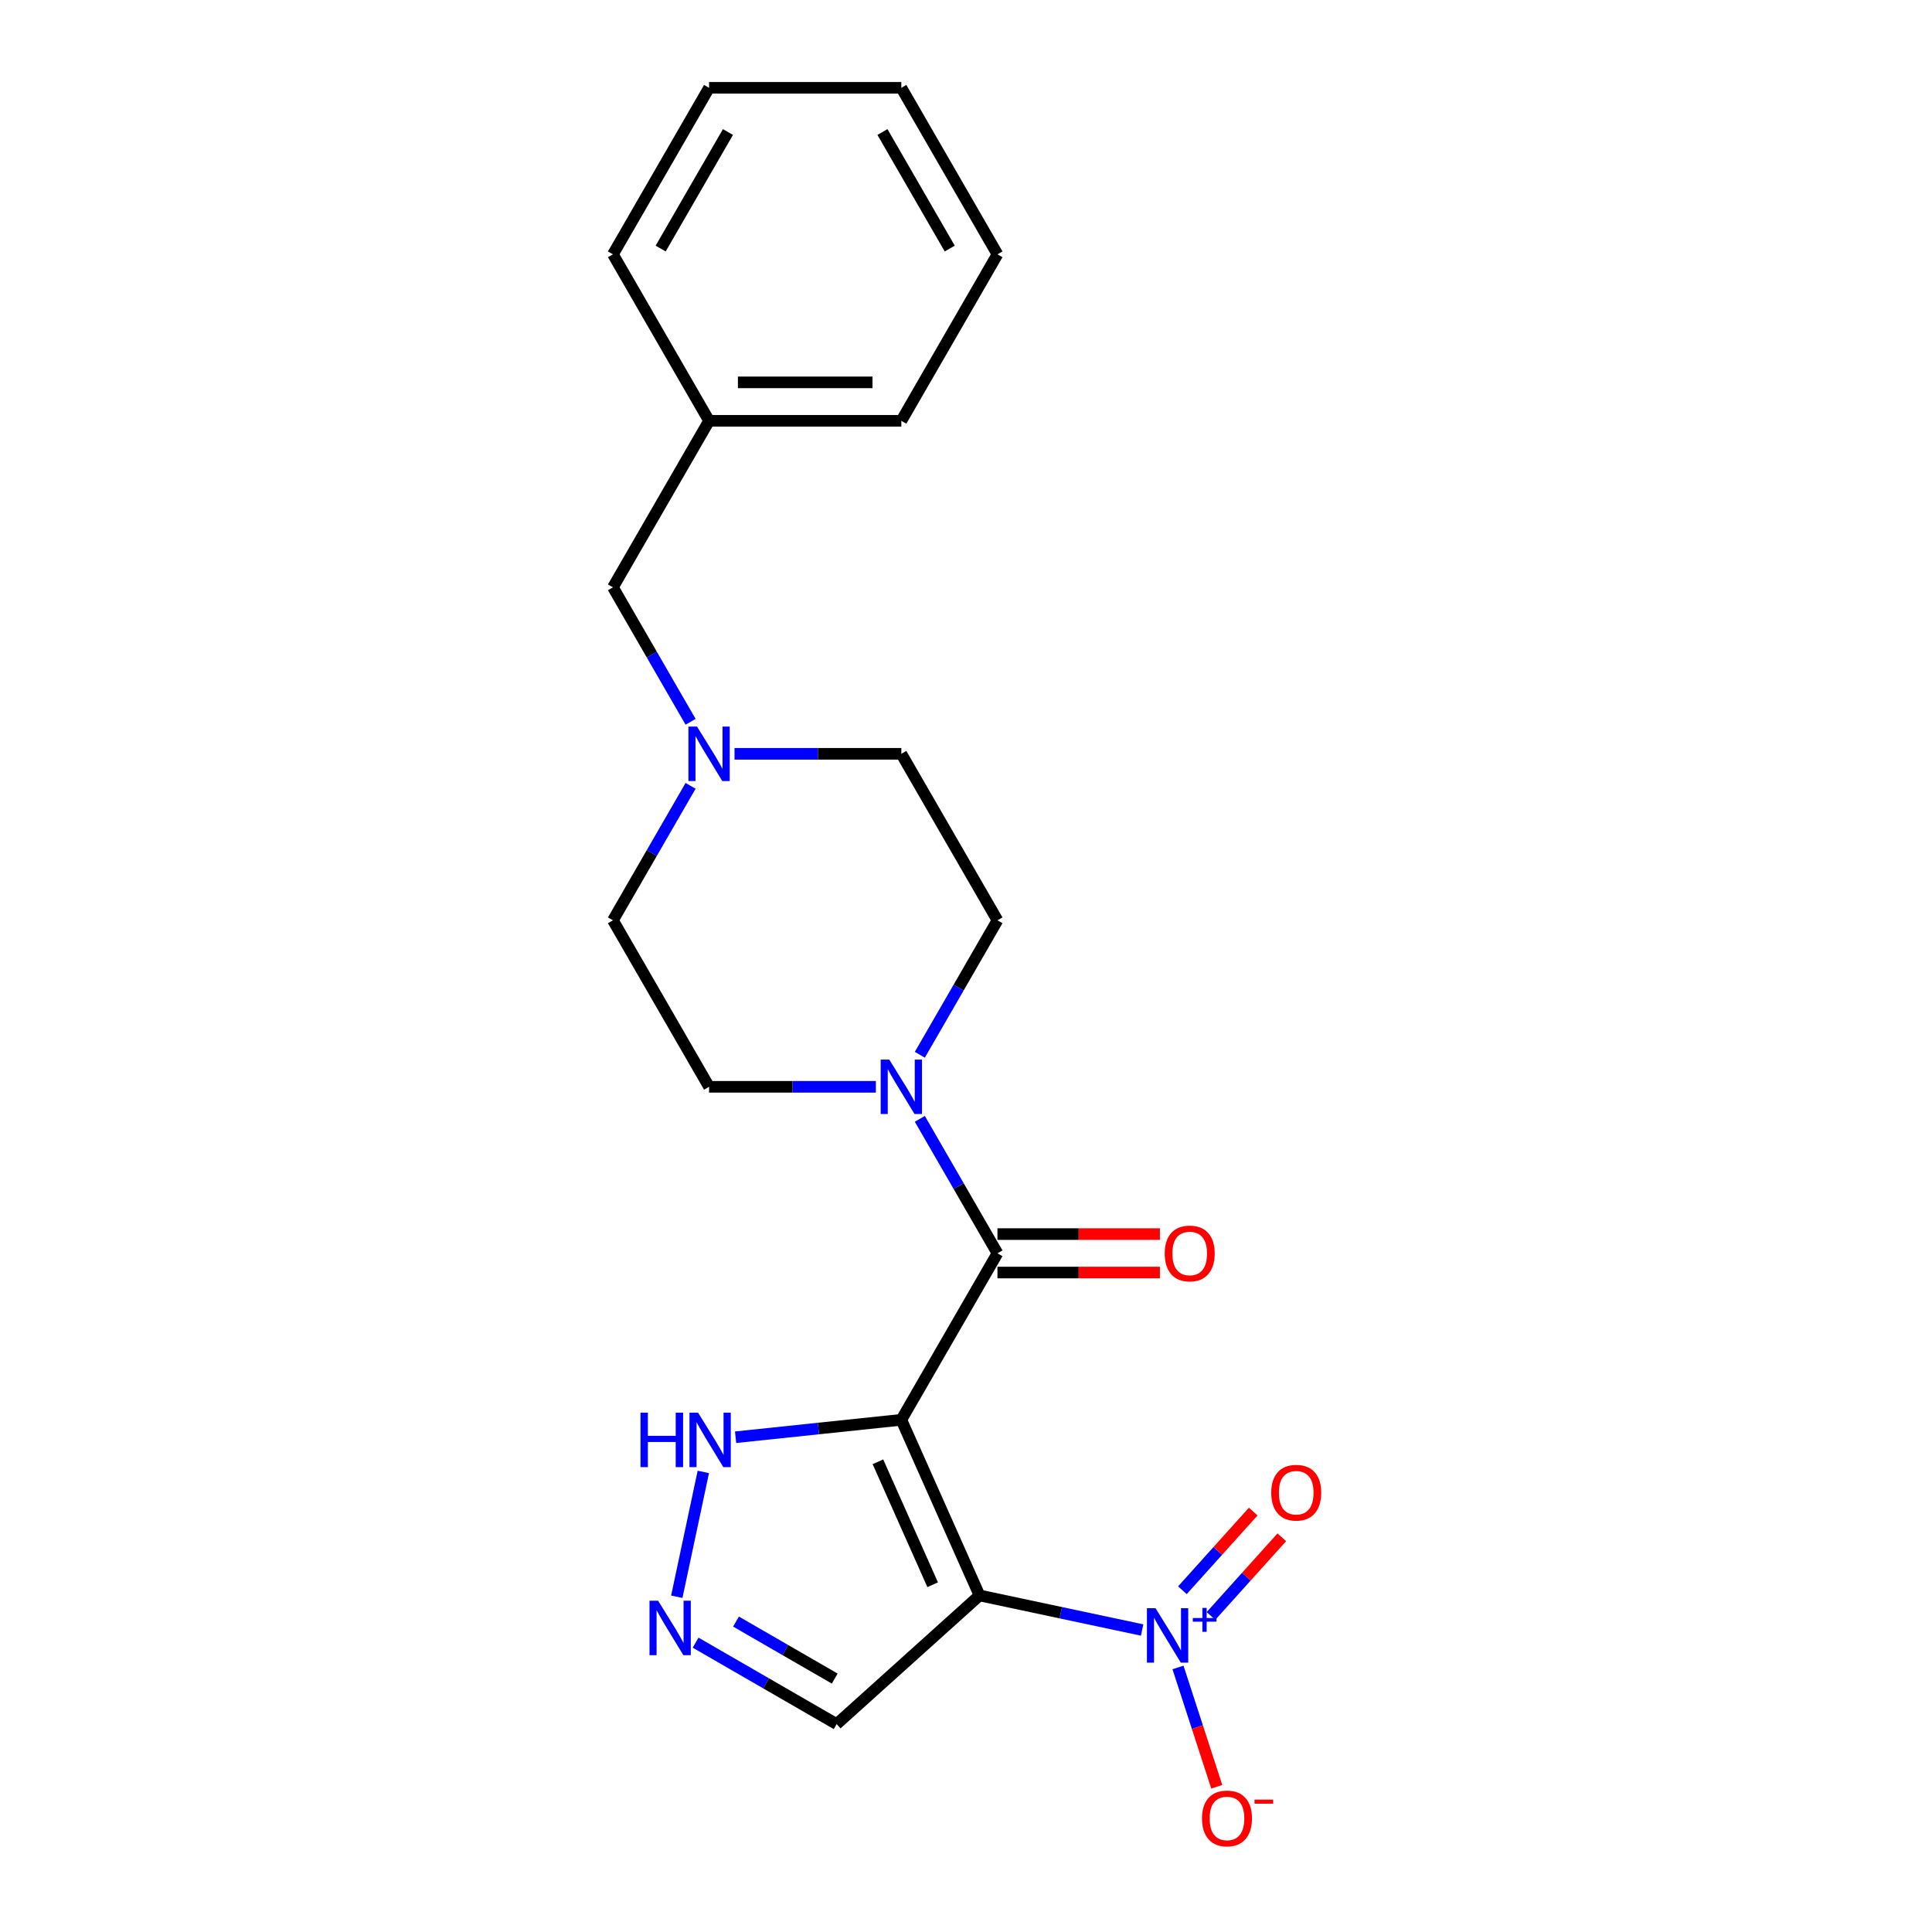 <?xml version='1.0' encoding='iso-8859-1'?>
<svg version='1.1' baseProfile='full'
              xmlns='http://www.w3.org/2000/svg'
                      xmlns:rdkit='http://www.rdkit.org/xml'
                      xmlns:xlink='http://www.w3.org/1999/xlink'
                  xml:space='preserve'
width='1000px' height='1000px' viewBox='0 0 1000 1000'>
<!-- END OF HEADER -->
<rect style='opacity:1.0;fill:#FFFFFF;stroke:none' width='1000' height='1000' x='0' y='0'> </rect>
<path class='bond-0' d='M 466.527,734.891 L 507.002,825.799' style='fill:none;fill-rule:evenodd;stroke:#000000;stroke-width:6px;stroke-linecap:butt;stroke-linejoin:miter;stroke-opacity:1' />
<path class='bond-0' d='M 454.416,756.622 L 482.749,820.258' style='fill:none;fill-rule:evenodd;stroke:#000000;stroke-width:6px;stroke-linecap:butt;stroke-linejoin:miter;stroke-opacity:1' />
<path class='bond-2' d='M 466.527,734.891 L 516.283,648.711' style='fill:none;fill-rule:evenodd;stroke:#000000;stroke-width:6px;stroke-linecap:butt;stroke-linejoin:miter;stroke-opacity:1' />
<path class='bond-4' d='M 466.527,734.891 L 423.631,739.4' style='fill:none;fill-rule:evenodd;stroke:#000000;stroke-width:6px;stroke-linecap:butt;stroke-linejoin:miter;stroke-opacity:1' />
<path class='bond-4' d='M 423.631,739.4 L 380.736,743.908' style='fill:none;fill-rule:evenodd;stroke:#0000FF;stroke-width:6px;stroke-linecap:butt;stroke-linejoin:miter;stroke-opacity:1' />
<path class='bond-1' d='M 507.002,825.799 L 549.083,834.744' style='fill:none;fill-rule:evenodd;stroke:#000000;stroke-width:6px;stroke-linecap:butt;stroke-linejoin:miter;stroke-opacity:1' />
<path class='bond-1' d='M 549.083,834.744 L 591.163,843.689' style='fill:none;fill-rule:evenodd;stroke:#0000FF;stroke-width:6px;stroke-linecap:butt;stroke-linejoin:miter;stroke-opacity:1' />
<path class='bond-6' d='M 507.002,825.799 L 433.05,892.386' style='fill:none;fill-rule:evenodd;stroke:#000000;stroke-width:6px;stroke-linecap:butt;stroke-linejoin:miter;stroke-opacity:1' />
<path class='bond-8' d='M 609.725,863.068 L 619.759,893.948' style='fill:none;fill-rule:evenodd;stroke:#0000FF;stroke-width:6px;stroke-linecap:butt;stroke-linejoin:miter;stroke-opacity:1' />
<path class='bond-8' d='M 619.759,893.948 L 629.793,924.828' style='fill:none;fill-rule:evenodd;stroke:#FF0000;stroke-width:6px;stroke-linecap:butt;stroke-linejoin:miter;stroke-opacity:1' />
<path class='bond-9' d='M 626.795,836.421 L 645.127,816.061' style='fill:none;fill-rule:evenodd;stroke:#0000FF;stroke-width:6px;stroke-linecap:butt;stroke-linejoin:miter;stroke-opacity:1' />
<path class='bond-9' d='M 645.127,816.061 L 663.459,795.702' style='fill:none;fill-rule:evenodd;stroke:#FF0000;stroke-width:6px;stroke-linecap:butt;stroke-linejoin:miter;stroke-opacity:1' />
<path class='bond-9' d='M 612.004,823.104 L 630.336,802.744' style='fill:none;fill-rule:evenodd;stroke:#0000FF;stroke-width:6px;stroke-linecap:butt;stroke-linejoin:miter;stroke-opacity:1' />
<path class='bond-9' d='M 630.336,802.744 L 648.668,782.384' style='fill:none;fill-rule:evenodd;stroke:#FF0000;stroke-width:6px;stroke-linecap:butt;stroke-linejoin:miter;stroke-opacity:1' />
<path class='bond-3' d='M 516.283,648.711 L 496.19,613.911' style='fill:none;fill-rule:evenodd;stroke:#000000;stroke-width:6px;stroke-linecap:butt;stroke-linejoin:miter;stroke-opacity:1' />
<path class='bond-3' d='M 496.19,613.911 L 476.098,579.111' style='fill:none;fill-rule:evenodd;stroke:#0000FF;stroke-width:6px;stroke-linecap:butt;stroke-linejoin:miter;stroke-opacity:1' />
<path class='bond-10' d='M 516.283,658.663 L 558.326,658.663' style='fill:none;fill-rule:evenodd;stroke:#000000;stroke-width:6px;stroke-linecap:butt;stroke-linejoin:miter;stroke-opacity:1' />
<path class='bond-10' d='M 558.326,658.663 L 600.37,658.663' style='fill:none;fill-rule:evenodd;stroke:#FF0000;stroke-width:6px;stroke-linecap:butt;stroke-linejoin:miter;stroke-opacity:1' />
<path class='bond-10' d='M 516.283,638.76 L 558.326,638.76' style='fill:none;fill-rule:evenodd;stroke:#000000;stroke-width:6px;stroke-linecap:butt;stroke-linejoin:miter;stroke-opacity:1' />
<path class='bond-10' d='M 558.326,638.76 L 600.37,638.76' style='fill:none;fill-rule:evenodd;stroke:#FF0000;stroke-width:6px;stroke-linecap:butt;stroke-linejoin:miter;stroke-opacity:1' />
<path class='bond-11' d='M 476.098,545.953 L 496.19,511.153' style='fill:none;fill-rule:evenodd;stroke:#0000FF;stroke-width:6px;stroke-linecap:butt;stroke-linejoin:miter;stroke-opacity:1' />
<path class='bond-11' d='M 496.19,511.153 L 516.283,476.352' style='fill:none;fill-rule:evenodd;stroke:#000000;stroke-width:6px;stroke-linecap:butt;stroke-linejoin:miter;stroke-opacity:1' />
<path class='bond-12' d='M 453.351,562.532 L 410.183,562.532' style='fill:none;fill-rule:evenodd;stroke:#0000FF;stroke-width:6px;stroke-linecap:butt;stroke-linejoin:miter;stroke-opacity:1' />
<path class='bond-12' d='M 410.183,562.532 L 367.015,562.532' style='fill:none;fill-rule:evenodd;stroke:#000000;stroke-width:6px;stroke-linecap:butt;stroke-linejoin:miter;stroke-opacity:1' />
<path class='bond-5' d='M 364.036,761.871 L 350.304,826.475' style='fill:none;fill-rule:evenodd;stroke:#0000FF;stroke-width:6px;stroke-linecap:butt;stroke-linejoin:miter;stroke-opacity:1' />
<path class='bond-22' d='M 360.046,850.237 L 396.548,871.311' style='fill:none;fill-rule:evenodd;stroke:#0000FF;stroke-width:6px;stroke-linecap:butt;stroke-linejoin:miter;stroke-opacity:1' />
<path class='bond-22' d='M 396.548,871.311 L 433.05,892.386' style='fill:none;fill-rule:evenodd;stroke:#000000;stroke-width:6px;stroke-linecap:butt;stroke-linejoin:miter;stroke-opacity:1' />
<path class='bond-22' d='M 380.948,839.323 L 406.499,854.075' style='fill:none;fill-rule:evenodd;stroke:#0000FF;stroke-width:6px;stroke-linecap:butt;stroke-linejoin:miter;stroke-opacity:1' />
<path class='bond-22' d='M 406.499,854.075 L 432.051,868.827' style='fill:none;fill-rule:evenodd;stroke:#000000;stroke-width:6px;stroke-linecap:butt;stroke-linejoin:miter;stroke-opacity:1' />
<path class='bond-7' d='M 357.443,406.751 L 337.351,441.552' style='fill:none;fill-rule:evenodd;stroke:#0000FF;stroke-width:6px;stroke-linecap:butt;stroke-linejoin:miter;stroke-opacity:1' />
<path class='bond-7' d='M 337.351,441.552 L 317.259,476.352' style='fill:none;fill-rule:evenodd;stroke:#000000;stroke-width:6px;stroke-linecap:butt;stroke-linejoin:miter;stroke-opacity:1' />
<path class='bond-13' d='M 357.443,373.594 L 337.351,338.794' style='fill:none;fill-rule:evenodd;stroke:#0000FF;stroke-width:6px;stroke-linecap:butt;stroke-linejoin:miter;stroke-opacity:1' />
<path class='bond-13' d='M 337.351,338.794 L 317.259,303.993' style='fill:none;fill-rule:evenodd;stroke:#000000;stroke-width:6px;stroke-linecap:butt;stroke-linejoin:miter;stroke-opacity:1' />
<path class='bond-23' d='M 380.19,390.173 L 423.359,390.173' style='fill:none;fill-rule:evenodd;stroke:#0000FF;stroke-width:6px;stroke-linecap:butt;stroke-linejoin:miter;stroke-opacity:1' />
<path class='bond-23' d='M 423.359,390.173 L 466.527,390.173' style='fill:none;fill-rule:evenodd;stroke:#000000;stroke-width:6px;stroke-linecap:butt;stroke-linejoin:miter;stroke-opacity:1' />
<path class='bond-14' d='M 516.283,476.352 L 466.527,390.173' style='fill:none;fill-rule:evenodd;stroke:#000000;stroke-width:6px;stroke-linecap:butt;stroke-linejoin:miter;stroke-opacity:1' />
<path class='bond-15' d='M 367.015,562.532 L 317.259,476.352' style='fill:none;fill-rule:evenodd;stroke:#000000;stroke-width:6px;stroke-linecap:butt;stroke-linejoin:miter;stroke-opacity:1' />
<path class='bond-16' d='M 317.259,303.993 L 367.015,217.814' style='fill:none;fill-rule:evenodd;stroke:#000000;stroke-width:6px;stroke-linecap:butt;stroke-linejoin:miter;stroke-opacity:1' />
<path class='bond-17' d='M 367.015,217.814 L 466.527,217.814' style='fill:none;fill-rule:evenodd;stroke:#000000;stroke-width:6px;stroke-linecap:butt;stroke-linejoin:miter;stroke-opacity:1' />
<path class='bond-17' d='M 381.942,197.911 L 451.6,197.911' style='fill:none;fill-rule:evenodd;stroke:#000000;stroke-width:6px;stroke-linecap:butt;stroke-linejoin:miter;stroke-opacity:1' />
<path class='bond-18' d='M 367.015,217.814 L 317.259,131.634' style='fill:none;fill-rule:evenodd;stroke:#000000;stroke-width:6px;stroke-linecap:butt;stroke-linejoin:miter;stroke-opacity:1' />
<path class='bond-20' d='M 466.527,217.814 L 516.283,131.634' style='fill:none;fill-rule:evenodd;stroke:#000000;stroke-width:6px;stroke-linecap:butt;stroke-linejoin:miter;stroke-opacity:1' />
<path class='bond-19' d='M 317.259,131.634 L 367.015,45.455' style='fill:none;fill-rule:evenodd;stroke:#000000;stroke-width:6px;stroke-linecap:butt;stroke-linejoin:miter;stroke-opacity:1' />
<path class='bond-19' d='M 341.959,128.658 L 376.788,68.333' style='fill:none;fill-rule:evenodd;stroke:#000000;stroke-width:6px;stroke-linecap:butt;stroke-linejoin:miter;stroke-opacity:1' />
<path class='bond-21' d='M 367.015,45.455 L 466.527,45.455' style='fill:none;fill-rule:evenodd;stroke:#000000;stroke-width:6px;stroke-linecap:butt;stroke-linejoin:miter;stroke-opacity:1' />
<path class='bond-24' d='M 516.283,131.634 L 466.527,45.455' style='fill:none;fill-rule:evenodd;stroke:#000000;stroke-width:6px;stroke-linecap:butt;stroke-linejoin:miter;stroke-opacity:1' />
<path class='bond-24' d='M 491.583,128.658 L 456.754,68.333' style='fill:none;fill-rule:evenodd;stroke:#000000;stroke-width:6px;stroke-linecap:butt;stroke-linejoin:miter;stroke-opacity:1' />
<path  class='atom-2' d='M 598.109 832.398
L 607.344 847.325
Q 608.26 848.798, 609.732 851.465
Q 611.205 854.132, 611.285 854.291
L 611.285 832.398
L 615.026 832.398
L 615.026 860.58
L 611.165 860.58
L 601.254 844.26
Q 600.1 842.349, 598.866 840.16
Q 597.671 837.971, 597.313 837.294
L 597.313 860.58
L 593.651 860.58
L 593.651 832.398
L 598.109 832.398
' fill='#0000FF'/>
<path  class='atom-2' d='M 617.391 837.478
L 622.356 837.478
L 622.356 832.25
L 624.563 832.25
L 624.563 837.478
L 629.659 837.478
L 629.659 839.37
L 624.563 839.37
L 624.563 844.624
L 622.356 844.624
L 622.356 839.37
L 617.391 839.37
L 617.391 837.478
' fill='#0000FF'/>
<path  class='atom-4' d='M 460.297 548.441
L 469.532 563.368
Q 470.447 564.841, 471.92 567.507
Q 473.393 570.174, 473.473 570.334
L 473.473 548.441
L 477.214 548.441
L 477.214 576.623
L 473.353 576.623
L 463.442 560.303
Q 462.288 558.392, 461.054 556.203
Q 459.859 554.014, 459.501 553.337
L 459.501 576.623
L 455.839 576.623
L 455.839 548.441
L 460.297 548.441
' fill='#0000FF'/>
<path  class='atom-5' d='M 331.517 731.202
L 335.338 731.202
L 335.338 743.183
L 349.748 743.183
L 349.748 731.202
L 353.569 731.202
L 353.569 759.384
L 349.748 759.384
L 349.748 746.368
L 335.338 746.368
L 335.338 759.384
L 331.517 759.384
L 331.517 731.202
' fill='#0000FF'/>
<path  class='atom-5' d='M 361.331 731.202
L 370.566 746.129
Q 371.481 747.601, 372.954 750.268
Q 374.427 752.935, 374.506 753.095
L 374.506 731.202
L 378.248 731.202
L 378.248 759.384
L 374.387 759.384
L 364.475 743.064
Q 363.321 741.153, 362.087 738.964
Q 360.893 736.775, 360.535 736.098
L 360.535 759.384
L 356.873 759.384
L 356.873 731.202
L 361.331 731.202
' fill='#0000FF'/>
<path  class='atom-6' d='M 340.641 828.539
L 349.876 843.466
Q 350.791 844.939, 352.264 847.605
Q 353.737 850.272, 353.817 850.432
L 353.817 828.539
L 357.558 828.539
L 357.558 856.721
L 353.697 856.721
L 343.786 840.401
Q 342.631 838.49, 341.398 836.301
Q 340.203 834.112, 339.845 833.435
L 339.845 856.721
L 336.183 856.721
L 336.183 828.539
L 340.641 828.539
' fill='#0000FF'/>
<path  class='atom-8' d='M 360.786 376.082
L 370.02 391.009
Q 370.936 392.481, 372.409 395.148
Q 373.881 397.815, 373.961 397.974
L 373.961 376.082
L 377.703 376.082
L 377.703 404.264
L 373.842 404.264
L 363.93 387.944
Q 362.776 386.033, 361.542 383.844
Q 360.348 381.655, 359.99 380.978
L 359.99 404.264
L 356.328 404.264
L 356.328 376.082
L 360.786 376.082
' fill='#0000FF'/>
<path  class='atom-9' d='M 622.153 941.21
Q 622.153 934.443, 625.497 930.662
Q 628.84 926.88, 635.09 926.88
Q 641.339 926.88, 644.682 930.662
Q 648.026 934.443, 648.026 941.21
Q 648.026 948.056, 644.643 951.957
Q 641.259 955.818, 635.09 955.818
Q 628.88 955.818, 625.497 951.957
Q 622.153 948.096, 622.153 941.21
M 635.09 952.634
Q 639.388 952.634, 641.697 949.768
Q 644.046 946.862, 644.046 941.21
Q 644.046 935.677, 641.697 932.891
Q 639.388 930.064, 635.09 930.064
Q 630.791 930.064, 628.442 932.851
Q 626.133 935.637, 626.133 941.21
Q 626.133 946.902, 628.442 949.768
Q 630.791 952.634, 635.09 952.634
' fill='#FF0000'/>
<path  class='atom-9' d='M 649.34 931.48
L 658.981 931.48
L 658.981 933.582
L 649.34 933.582
L 649.34 931.48
' fill='#FF0000'/>
<path  class='atom-10' d='M 657.988 772.617
Q 657.988 765.85, 661.332 762.069
Q 664.676 758.287, 670.925 758.287
Q 677.174 758.287, 680.518 762.069
Q 683.862 765.85, 683.862 772.617
Q 683.862 779.463, 680.478 783.364
Q 677.095 787.225, 670.925 787.225
Q 664.715 787.225, 661.332 783.364
Q 657.988 779.503, 657.988 772.617
M 670.925 784.041
Q 675.224 784.041, 677.533 781.175
Q 679.881 778.269, 679.881 772.617
Q 679.881 767.084, 677.533 764.298
Q 675.224 761.472, 670.925 761.472
Q 666.626 761.472, 664.278 764.258
Q 661.969 767.044, 661.969 772.617
Q 661.969 778.309, 664.278 781.175
Q 666.626 784.041, 670.925 784.041
' fill='#FF0000'/>
<path  class='atom-11' d='M 602.858 648.791
Q 602.858 642.024, 606.201 638.243
Q 609.545 634.461, 615.794 634.461
Q 622.043 634.461, 625.387 638.243
Q 628.731 642.024, 628.731 648.791
Q 628.731 655.637, 625.347 659.538
Q 621.964 663.399, 615.794 663.399
Q 609.585 663.399, 606.201 659.538
Q 602.858 655.677, 602.858 648.791
M 615.794 660.215
Q 620.093 660.215, 622.402 657.349
Q 624.75 654.443, 624.75 648.791
Q 624.75 643.258, 622.402 640.472
Q 620.093 637.646, 615.794 637.646
Q 611.495 637.646, 609.147 640.432
Q 606.838 643.218, 606.838 648.791
Q 606.838 654.483, 609.147 657.349
Q 611.495 660.215, 615.794 660.215
' fill='#FF0000'/>
</svg>
